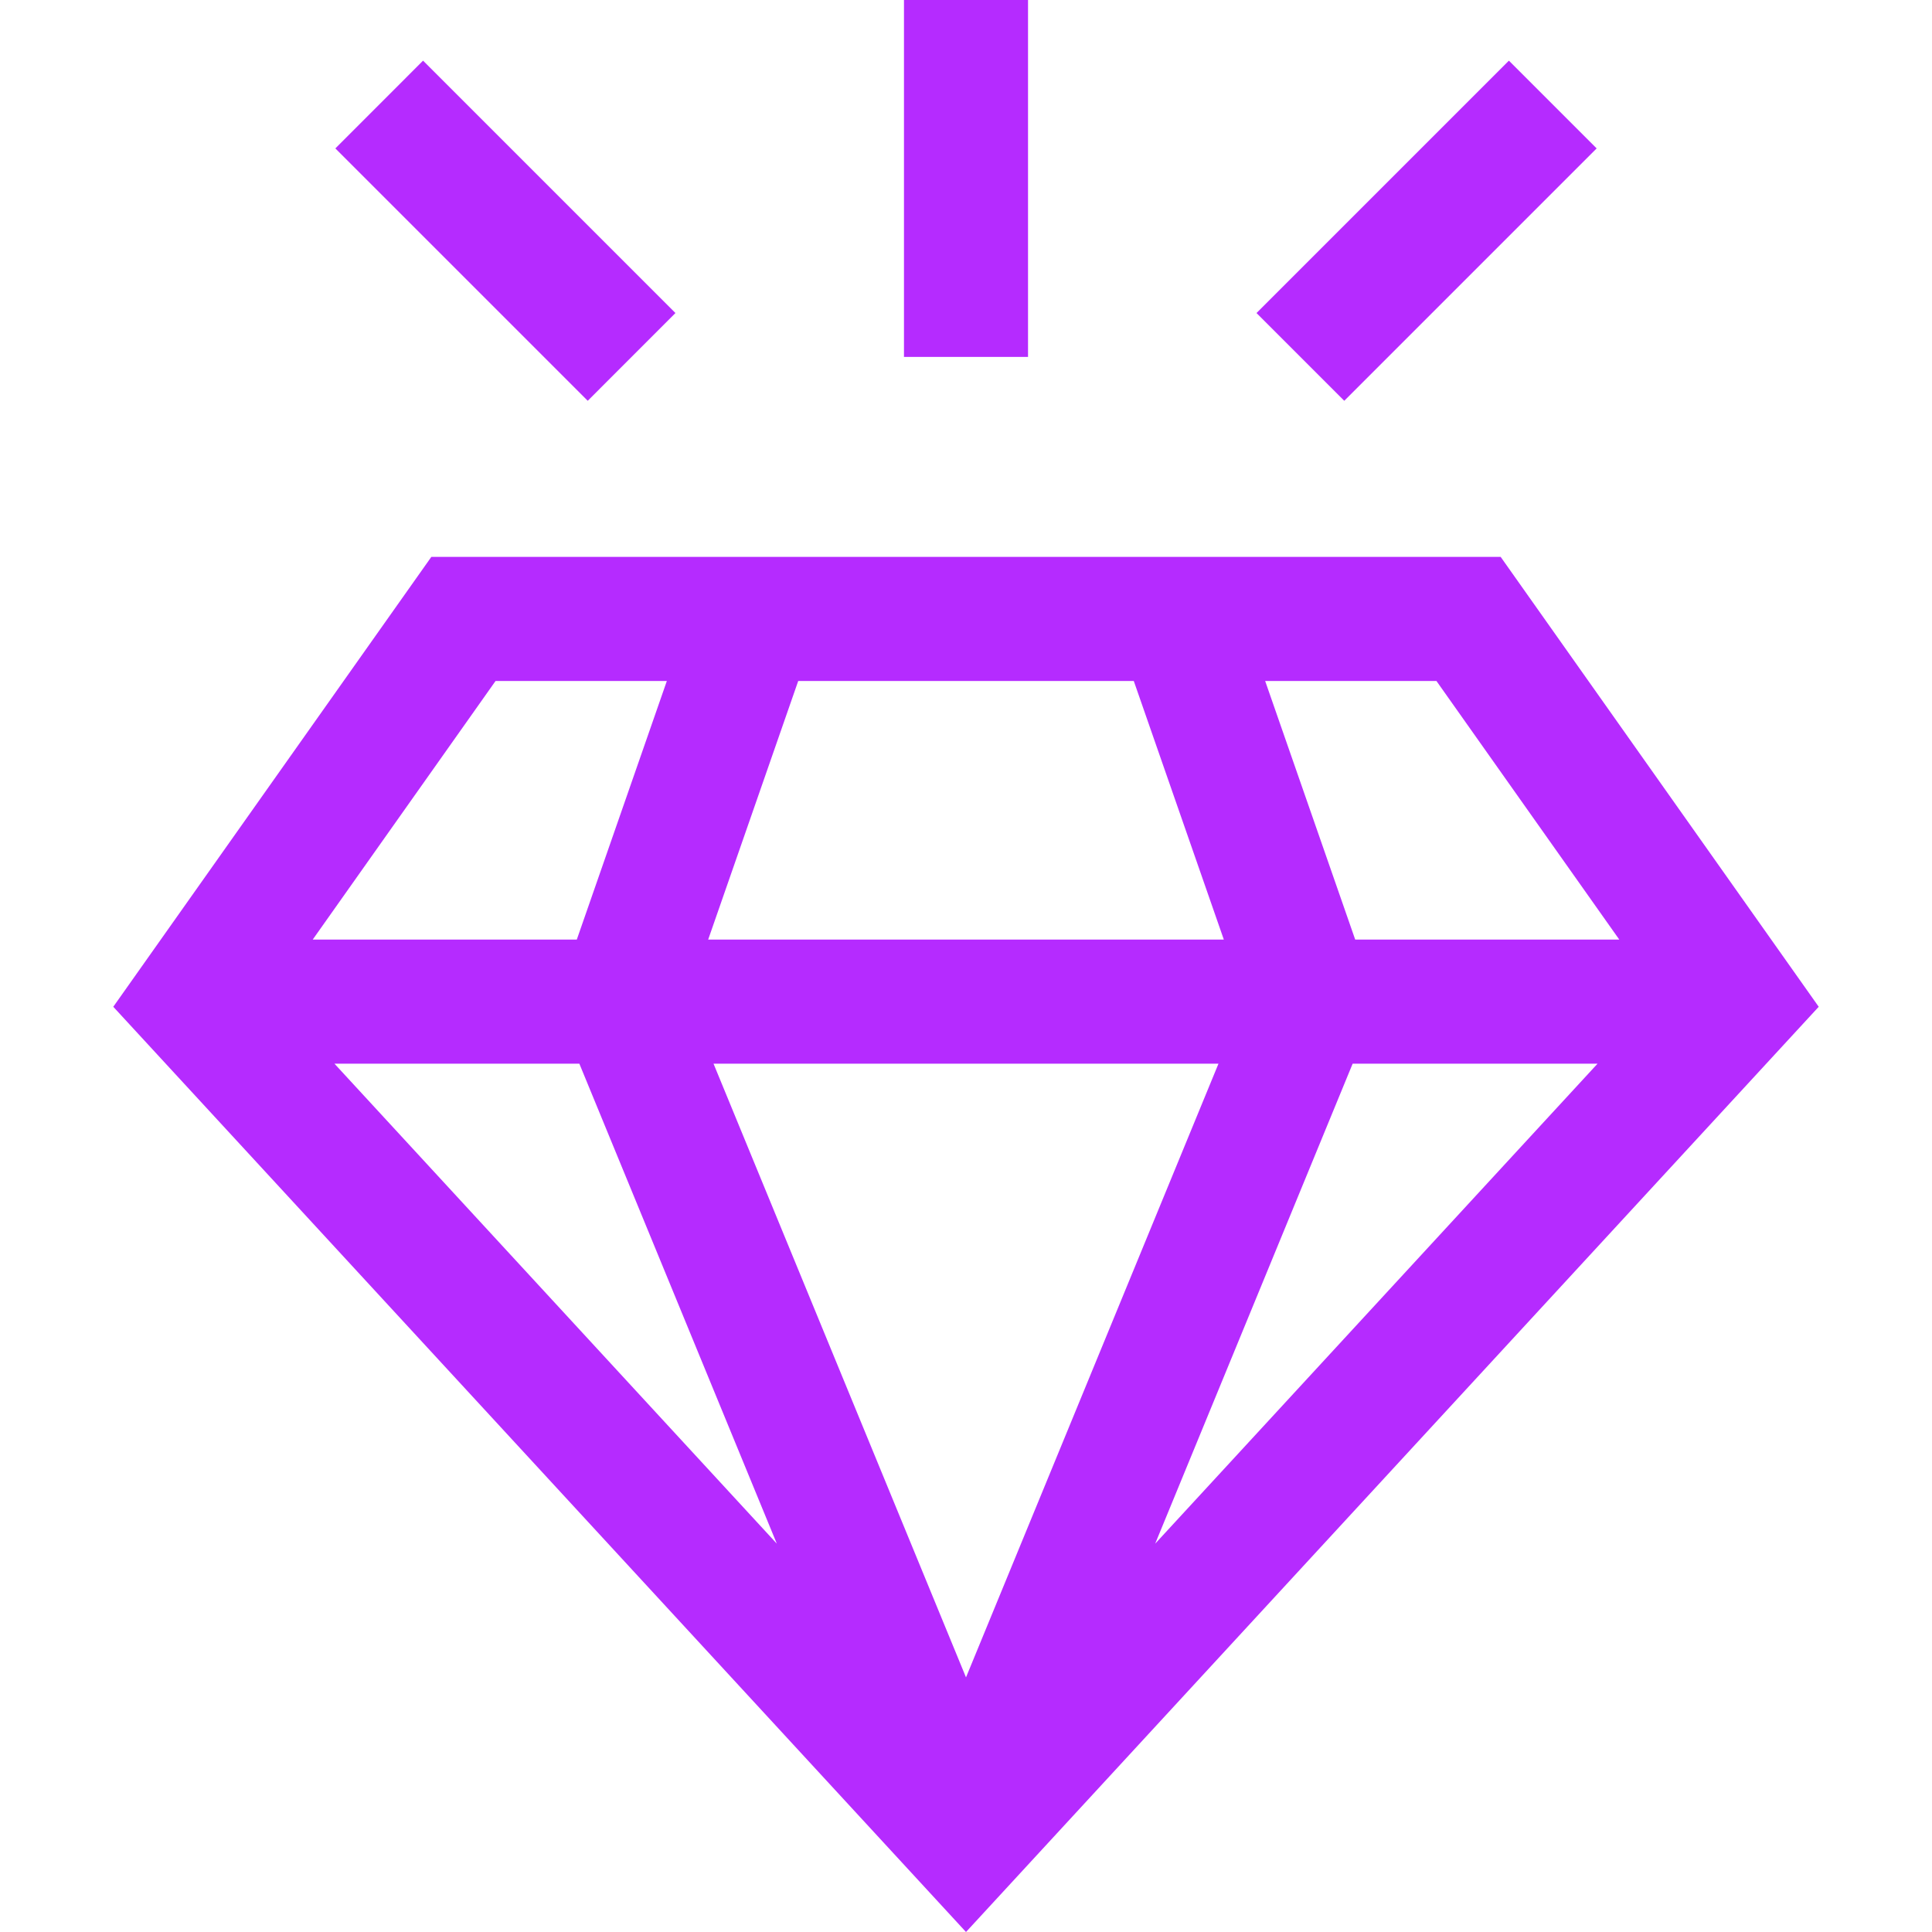 <?xml version="1.0" encoding="UTF-8"?> <svg xmlns="http://www.w3.org/2000/svg" width="38" height="38" viewBox="0 0 38 38" fill="none"> <path d="M29.516 10.953H8.484L2.228 19.802L19 38L35.772 19.802L29.516 10.953ZM28.253 13.394L31.849 18.48H26.655L24.884 13.394H28.253ZM15.7 13.394H22.3L24.071 18.48H13.929L15.7 13.394ZM9.747 13.394H13.116L11.345 18.48H6.151L9.747 13.394ZM6.578 20.921H11.395L15.279 30.362L6.578 20.921ZM14.034 20.921H23.966L19 32.992L14.034 20.921ZM22.721 30.362L26.605 20.921H31.422L22.721 30.362Z" fill="#B52BFF"></path> <path d="M20.22 0H17.78V7.02H20.22V0Z" fill="#B52BFF"></path> <path d="M13.285 6.157L8.321 1.193L6.596 2.919L11.56 7.883L13.285 6.157Z" fill="#B52BFF"></path> <path d="M31.404 2.919L29.678 1.193L24.714 6.157L26.44 7.883L31.404 2.919Z" fill="#B52BFF"></path> </svg> 